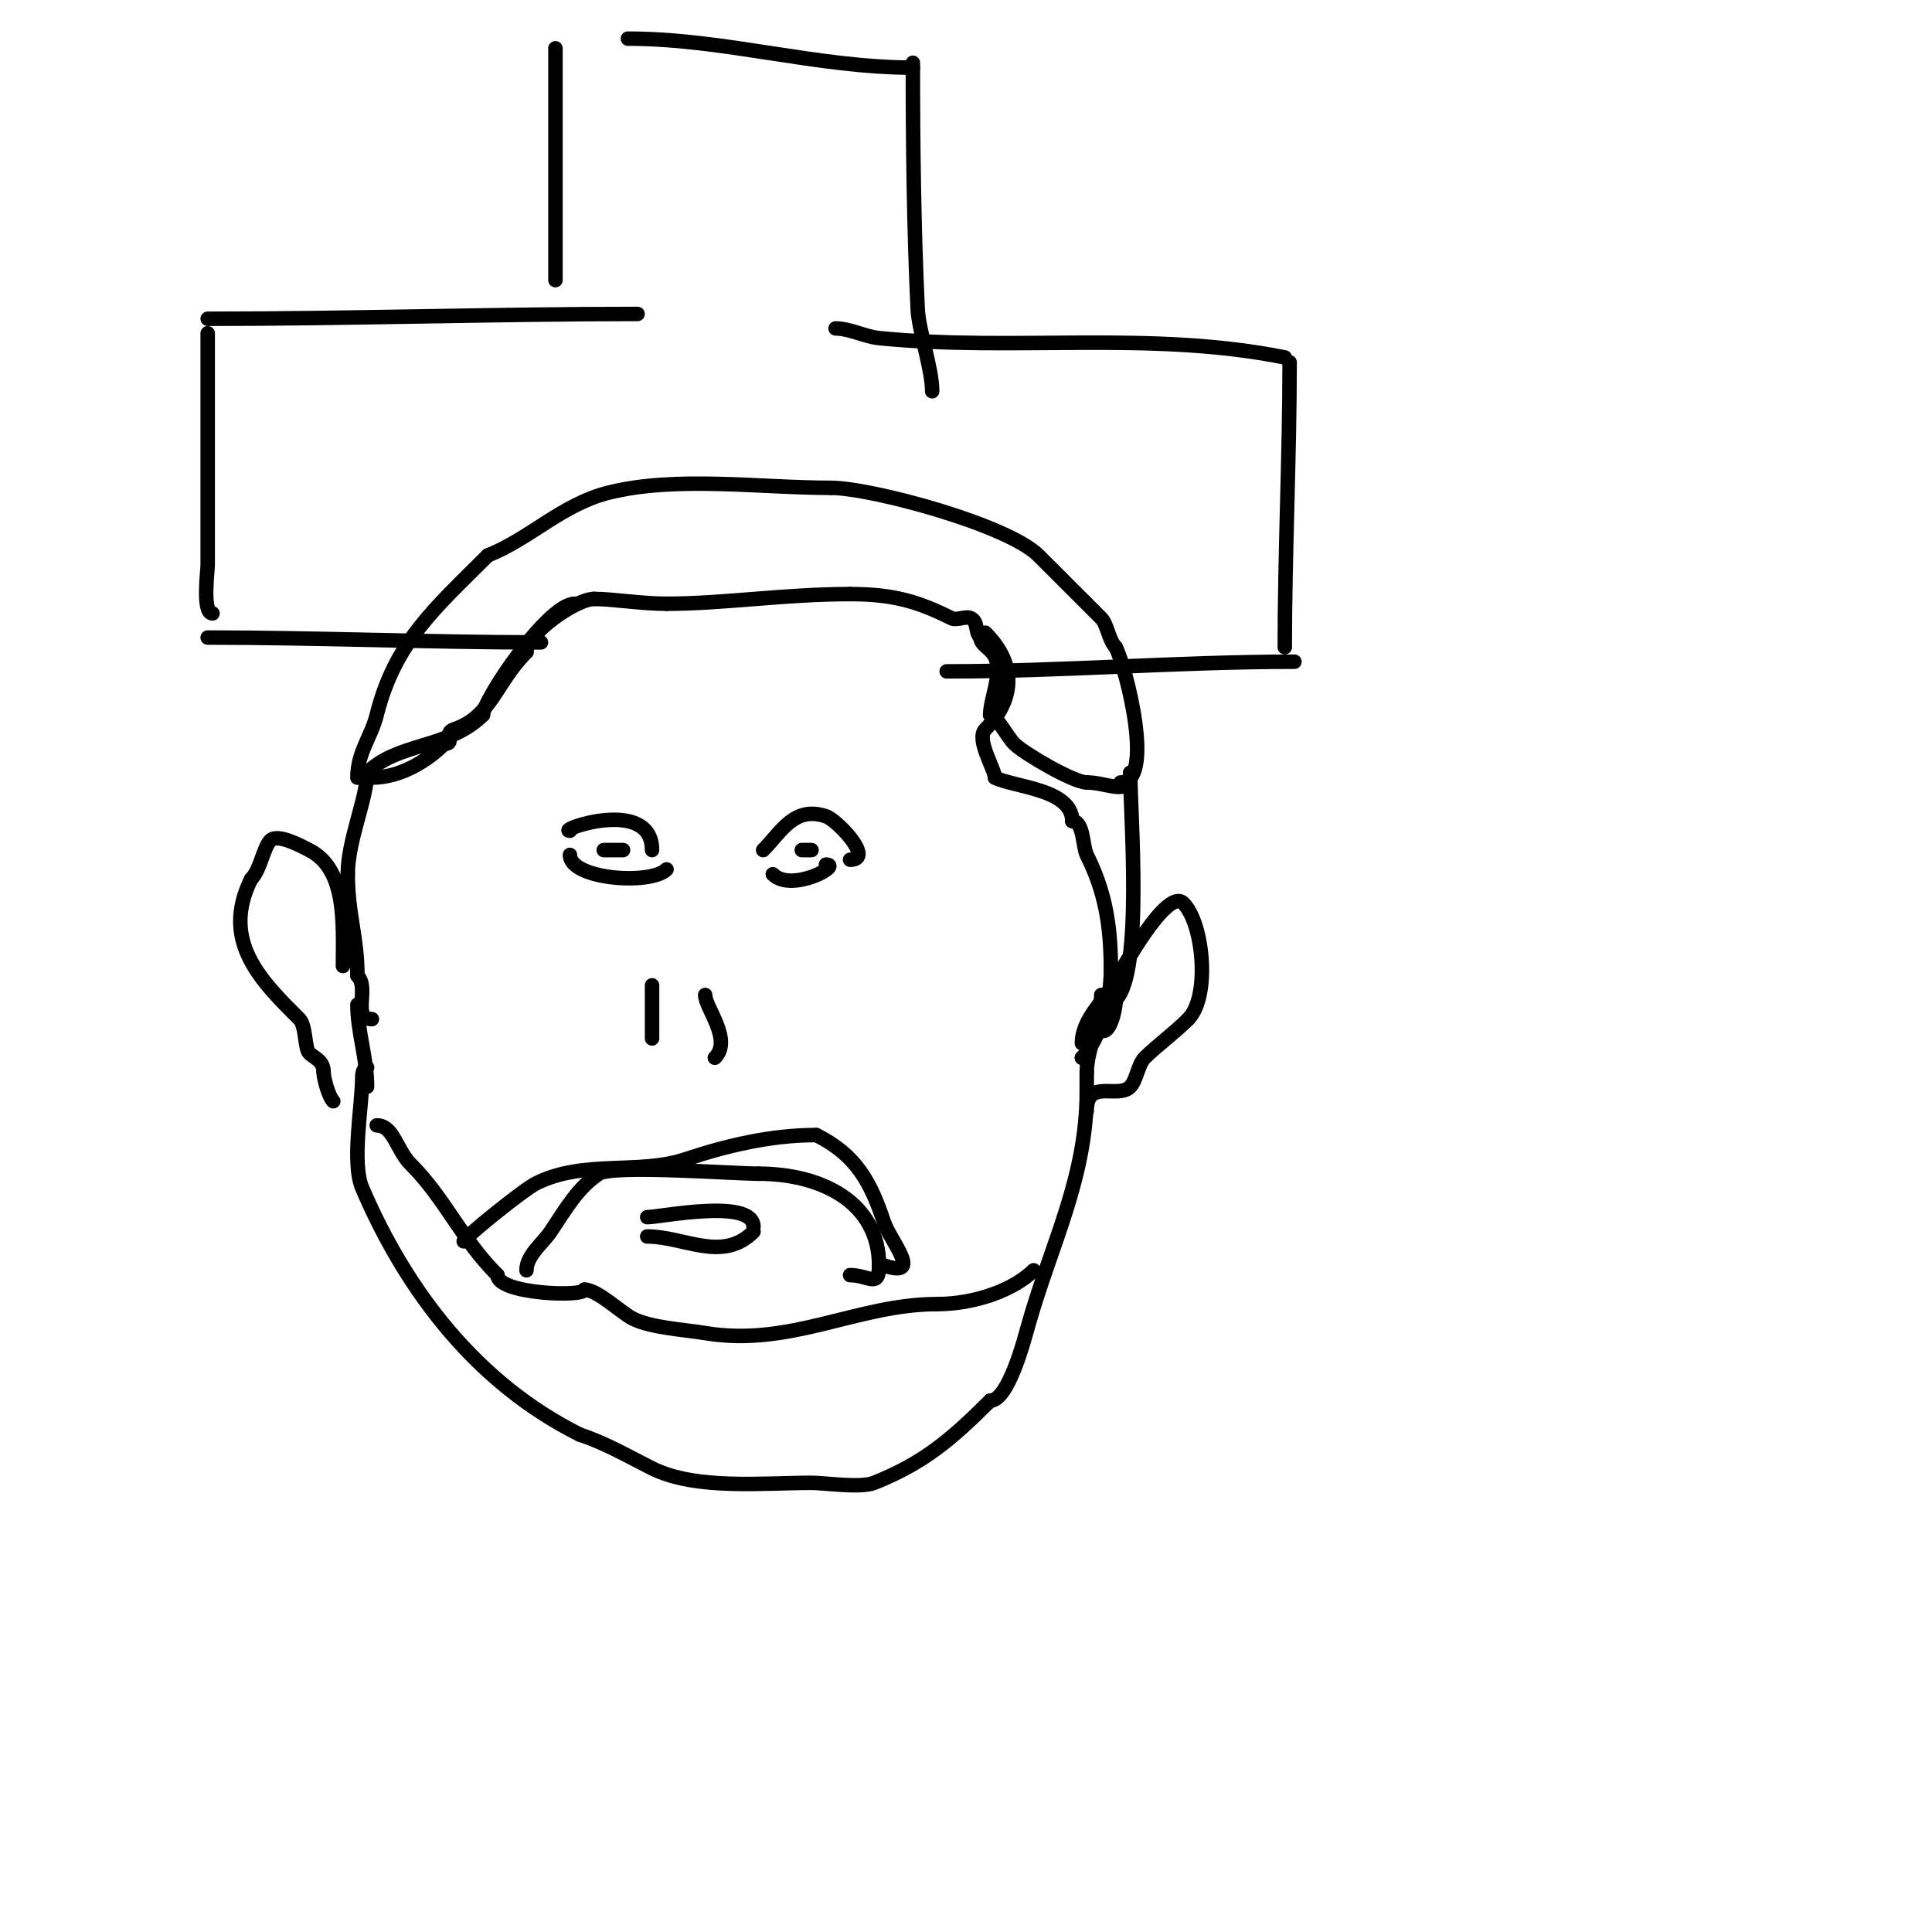 <svg viewBox='0 0 400 400' version='1.1' xmlns='http://www.w3.org/2000/svg' xmlns:xlink='http://www.w3.org/1999/xlink'><g fill='none' stroke='#000000' stroke-width='3' stroke-linecap='round' stroke-linejoin='round'><path d='M74,161c0,-5.234 2.838,-8.353 4,-13c3.769,-15.078 12.119,-22.119 23,-33'/><path d='M101,115c8.859,-3.544 15.374,-10.593 25,-13c13.984,-3.496 31.343,-1 46,-1'/><path d='M172,101c8.412,0 36.662,7.662 43,14c4.143,4.143 8.813,8.813 13,13c1.23,1.23 1.565,4.565 3,6'/><path d='M231,134c2.239,4.478 8.185,28 1,28'/><path d='M77,161c6.032,0 11.624,-3.624 15,-7'/><path d='M92,154c2.441,0 -0.388,-2.204 2,-3c7.76,-2.587 8.595,-9.595 15,-16'/><path d='M109,135c0,-3.799 10.217,-11 14,-11'/><path d='M123,124c3.714,0 9.836,1 15,1'/><path d='M138,125c11.754,0 24.466,-2 38,-2'/><path d='M176,123c8.923,0 14.05,1.525 21,5c1.067,0.533 2.933,-0.533 4,0c1.613,0.806 0.743,2.743 2,4'/><path d='M203,132c0,1.601 2.06,2.12 3,4c1.652,3.304 -1,8.666 -1,12'/><path d='M205,148c1.187,0 3.615,4.615 5,6c1.953,1.953 12.251,8 15,8'/><path d='M225,162c4.422,0 9,3.076 9,-2'/><path d='M119,125c-5.562,0 -19,19.957 -19,23'/><path d='M100,148c-7.065,7.065 -17.636,5.636 -24,12'/><path d='M76,160c0,5.258 -4,13.982 -4,21'/><path d='M72,181c0,8.323 2,12.918 2,21'/><path d='M74,202c2.583,2.583 -1.242,9 3,9'/><path d='M204,131c6.873,6.873 5.756,14.244 0,20c-2.011,2.011 2,8.315 2,10'/><path d='M206,161c4.006,2.003 16,2.35 16,9'/><path d='M222,170c2.388,0 2.133,5.267 3,7c3.878,7.756 5,14.718 5,24'/><path d='M230,201c0,5.776 -2.216,14.216 -6,18'/><path d='M224,219l0,0'/><path d='M234,160c0,8.387 2.713,41.287 -3,47'/><path d='M231,207c0,2.452 -1.785,9.43 -4,5'/><path d='M71,200c0,-8.583 0.87,-20.065 -7,-24c-1.099,-0.549 -6.426,-3.574 -8,-2c-1.501,1.501 -2.057,6.057 -4,8'/><path d='M52,182c-6.468,12.936 2.32,21.32 10,29c1.355,1.355 1.087,6.087 2,7c1.159,1.159 3,1.546 3,4'/><path d='M67,222c0,1.23 1.043,5.043 2,6'/><path d='M74,208c0,5.672 2,11.109 2,17'/><path d='M224,216c0,-4.994 4.522,-8.664 7,-13c1.174,-2.054 10.626,-19.374 14,-16c4.155,4.155 5.604,19.396 1,24'/><path d='M246,211c-2.865,2.865 -6.608,5.608 -9,8c-1.387,1.387 -1.706,4.706 -3,6c-2.602,2.602 -9,-1.817 -9,5'/><path d='M225,230'/><path d='M228,206c0,5.534 -3,11.349 -3,16'/><path d='M76,221c-0.745,0 -1,1.255 -1,2c0,5.906 -2.27,17.703 0,23c9.223,21.521 23.835,40.418 45,51'/><path d='M120,297c5.502,1.834 10.039,4.519 15,7c9.025,4.512 23.06,3 33,3c2.824,0 10.132,1.147 13,0c10.143,-4.057 15.836,-8.836 24,-17'/><path d='M205,290c3.864,0 7.19,-13.164 8,-16c4.791,-16.767 12,-30.279 12,-48'/><path d='M225,226c0,-1.333 0,-2.667 0,-4'/><path d='M78,233c3.488,0 4.088,5.088 7,8c7.218,7.218 10.446,15.446 18,23'/><path d='M103,264c0,3.914 18,4.575 18,3'/><path d='M121,267c2.68,0 7.695,4.847 10,6c3.852,1.926 10.671,2.279 15,3c17.652,2.942 31.486,-6 48,-6'/><path d='M194,270c7.715,0 15.872,-2.872 20,-7'/><path d='M134,256c7.697,0 15.53,5.47 22,-1'/><path d='M134,252c2.687,0 22,-4.02 22,2'/><path d='M156,254'/><path d='M109,263c0,-3.088 3.426,-5.639 5,-8c3.292,-4.938 5.653,-9.102 10,-12c2.808,-1.872 28.037,0 33,0'/><path d='M157,243c13.287,0 25,6.07 25,19'/><path d='M182,262c0,4.836 -2.146,2 -6,2'/><path d='M96,257c0,-0.688 12.33,-10.665 15,-12c9.893,-4.947 21.22,-1.74 31,-5c8.507,-2.836 17.689,-5 27,-5'/><path d='M169,235c8.32,4.16 11.27,9.809 14,18c1.324,3.972 8.316,11.772 0,9'/><path d='M135,204c0,3.667 0,7.333 0,11'/><path d='M146,206c0,2.651 5.716,9.284 2,13'/><path d='M118,177c0,5.057 16.697,6.303 20,3'/><path d='M160,181c3.903,3.903 14.532,-2 11,-2'/><path d='M118,172c-2.972,0 17,-7.191 17,4'/><path d='M158,176c3.767,-3.767 6.415,-9.195 13,-7c2.284,0.761 10.186,9 5,9'/><path d='M166,176c0.333,0 3.667,0 1,0'/><path d='M129,176c-0.401,0 -1.442,0 -4,0'/><path d='M43,132c23.015,0 46.106,1 69,1'/><path d='M268,137c-24.09,0 -47.912,2 -72,2'/><path d='M44,127c-2.168,0 -1,-8.776 -1,-10c0,-16 0,-32 0,-48'/><path d='M43,66c29.547,0 59.868,-1 89,-1'/><path d='M266,134c0,-19.446 1,-39.347 1,-59'/><path d='M266,74c-28.033,-5.607 -55.975,-1.198 -84,-4c-2.96,-0.296 -6.072,-2 -9,-2'/><path d='M115,58c0,-16 0,-32 0,-48'/><path d='M130,8c19.913,0 39.15,6 59,6'/><path d='M189,13c0,16.932 0.195,34.093 1,51c0.214,4.494 3,12.389 3,17'/></g>
</svg>